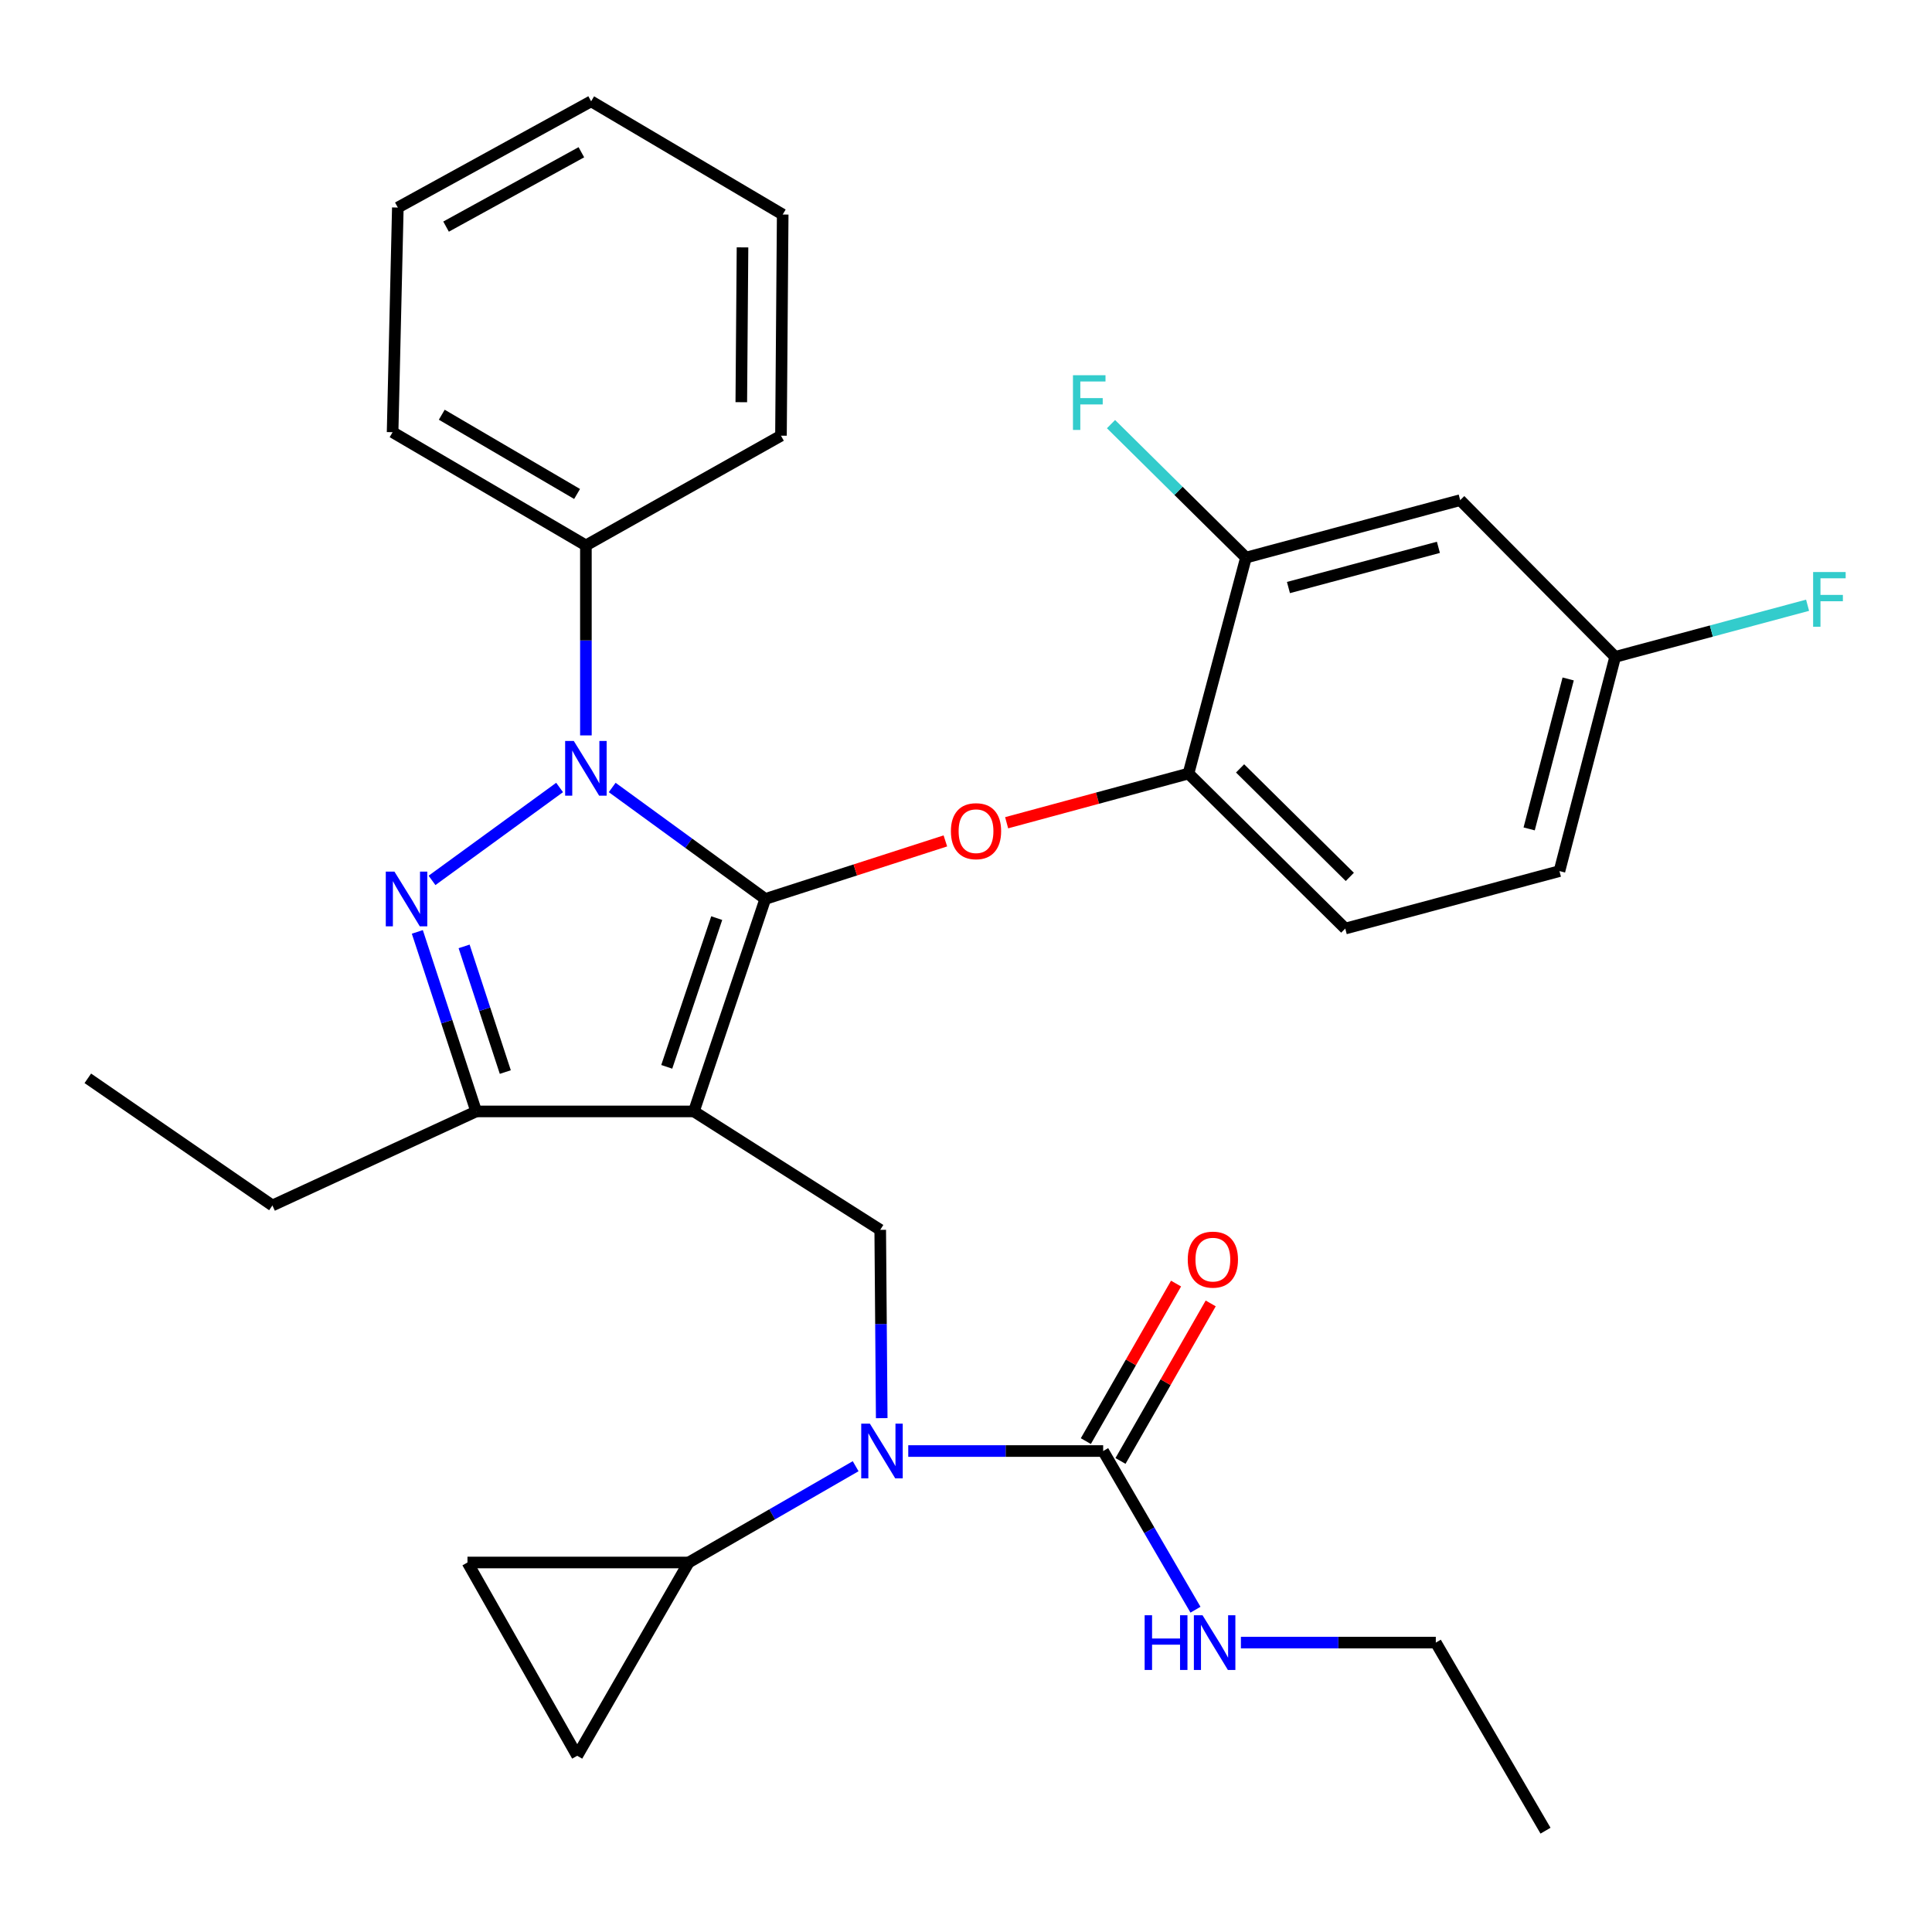 <?xml version='1.0' encoding='iso-8859-1'?>
<svg version='1.1' baseProfile='full'
              xmlns='http://www.w3.org/2000/svg'
                      xmlns:rdkit='http://www.rdkit.org/xml'
                      xmlns:xlink='http://www.w3.org/1999/xlink'
                  xml:space='preserve'
width='1000px' height='1000px' viewBox='0 0 1000 1000'>
<!-- END OF HEADER -->
<rect style='opacity:1.0;fill:#FFFFFF;stroke:none' width='1000' height='1000' x='0' y='0'> </rect>
<path class='bond-0' d='M 743.172,850.208 L 799.955,947.561' style='fill:none;fill-rule:evenodd;stroke:#000000;stroke-width:6px;stroke-linecap:butt;stroke-linejoin:miter;stroke-opacity:1' />
<path class='bond-1' d='M 743.172,850.208 L 692.73,850.208' style='fill:none;fill-rule:evenodd;stroke:#000000;stroke-width:6px;stroke-linecap:butt;stroke-linejoin:miter;stroke-opacity:1' />
<path class='bond-1' d='M 692.73,850.208 L 642.289,850.208' style='fill:none;fill-rule:evenodd;stroke:#0000FF;stroke-width:6px;stroke-linecap:butt;stroke-linejoin:miter;stroke-opacity:1' />
<path class='bond-2' d='M 456.376,734.03 L 455.99,685.299' style='fill:none;fill-rule:evenodd;stroke:#0000FF;stroke-width:6px;stroke-linecap:butt;stroke-linejoin:miter;stroke-opacity:1' />
<path class='bond-2' d='M 455.99,685.299 L 455.604,636.567' style='fill:none;fill-rule:evenodd;stroke:#000000;stroke-width:6px;stroke-linecap:butt;stroke-linejoin:miter;stroke-opacity:1' />
<path class='bond-3' d='M 470.113,751.052 L 520.555,751.052' style='fill:none;fill-rule:evenodd;stroke:#0000FF;stroke-width:6px;stroke-linecap:butt;stroke-linejoin:miter;stroke-opacity:1' />
<path class='bond-3' d='M 520.555,751.052 L 570.996,751.052' style='fill:none;fill-rule:evenodd;stroke:#000000;stroke-width:6px;stroke-linecap:butt;stroke-linejoin:miter;stroke-opacity:1' />
<path class='bond-4' d='M 442.883,758.909 L 399.666,783.826' style='fill:none;fill-rule:evenodd;stroke:#0000FF;stroke-width:6px;stroke-linecap:butt;stroke-linejoin:miter;stroke-opacity:1' />
<path class='bond-4' d='M 399.666,783.826 L 356.448,808.743' style='fill:none;fill-rule:evenodd;stroke:#000000;stroke-width:6px;stroke-linecap:butt;stroke-linejoin:miter;stroke-opacity:1' />
<path class='bond-5' d='M 570.996,751.052 L 594.888,792.116' style='fill:none;fill-rule:evenodd;stroke:#000000;stroke-width:6px;stroke-linecap:butt;stroke-linejoin:miter;stroke-opacity:1' />
<path class='bond-5' d='M 594.888,792.116 L 618.779,833.18' style='fill:none;fill-rule:evenodd;stroke:#0000FF;stroke-width:6px;stroke-linecap:butt;stroke-linejoin:miter;stroke-opacity:1' />
<path class='bond-6' d='M 579.964,756.188 L 603.312,715.419' style='fill:none;fill-rule:evenodd;stroke:#000000;stroke-width:6px;stroke-linecap:butt;stroke-linejoin:miter;stroke-opacity:1' />
<path class='bond-6' d='M 603.312,715.419 L 626.659,674.649' style='fill:none;fill-rule:evenodd;stroke:#FF0000;stroke-width:6px;stroke-linecap:butt;stroke-linejoin:miter;stroke-opacity:1' />
<path class='bond-6' d='M 562.028,745.917 L 585.375,705.147' style='fill:none;fill-rule:evenodd;stroke:#000000;stroke-width:6px;stroke-linecap:butt;stroke-linejoin:miter;stroke-opacity:1' />
<path class='bond-6' d='M 585.375,705.147 L 608.723,664.378' style='fill:none;fill-rule:evenodd;stroke:#FF0000;stroke-width:6px;stroke-linecap:butt;stroke-linejoin:miter;stroke-opacity:1' />
<path class='bond-7' d='M 455.604,636.567 L 359.158,575.271' style='fill:none;fill-rule:evenodd;stroke:#000000;stroke-width:6px;stroke-linecap:butt;stroke-linejoin:miter;stroke-opacity:1' />
<path class='bond-8' d='M 316.87,407.598 L 356.49,436.448' style='fill:none;fill-rule:evenodd;stroke:#0000FF;stroke-width:6px;stroke-linecap:butt;stroke-linejoin:miter;stroke-opacity:1' />
<path class='bond-8' d='M 356.49,436.448 L 396.11,465.298' style='fill:none;fill-rule:evenodd;stroke:#000000;stroke-width:6px;stroke-linecap:butt;stroke-linejoin:miter;stroke-opacity:1' />
<path class='bond-9' d='M 289.648,407.599 L 223.609,455.692' style='fill:none;fill-rule:evenodd;stroke:#0000FF;stroke-width:6px;stroke-linecap:butt;stroke-linejoin:miter;stroke-opacity:1' />
<path class='bond-10' d='M 303.259,380.642 L 303.259,331.474' style='fill:none;fill-rule:evenodd;stroke:#0000FF;stroke-width:6px;stroke-linecap:butt;stroke-linejoin:miter;stroke-opacity:1' />
<path class='bond-10' d='M 303.259,331.474 L 303.259,282.306' style='fill:none;fill-rule:evenodd;stroke:#000000;stroke-width:6px;stroke-linecap:butt;stroke-linejoin:miter;stroke-opacity:1' />
<path class='bond-11' d='M 396.11,465.298 L 442.716,450.275' style='fill:none;fill-rule:evenodd;stroke:#000000;stroke-width:6px;stroke-linecap:butt;stroke-linejoin:miter;stroke-opacity:1' />
<path class='bond-11' d='M 442.716,450.275 L 489.322,435.252' style='fill:none;fill-rule:evenodd;stroke:#FF0000;stroke-width:6px;stroke-linecap:butt;stroke-linejoin:miter;stroke-opacity:1' />
<path class='bond-12' d='M 396.11,465.298 L 359.158,575.271' style='fill:none;fill-rule:evenodd;stroke:#000000;stroke-width:6px;stroke-linecap:butt;stroke-linejoin:miter;stroke-opacity:1' />
<path class='bond-12' d='M 370.975,475.211 L 345.108,552.192' style='fill:none;fill-rule:evenodd;stroke:#000000;stroke-width:6px;stroke-linecap:butt;stroke-linejoin:miter;stroke-opacity:1' />
<path class='bond-13' d='M 359.158,575.271 L 246.476,575.271' style='fill:none;fill-rule:evenodd;stroke:#000000;stroke-width:6px;stroke-linecap:butt;stroke-linejoin:miter;stroke-opacity:1' />
<path class='bond-14' d='M 246.476,575.271 L 141.004,623.947' style='fill:none;fill-rule:evenodd;stroke:#000000;stroke-width:6px;stroke-linecap:butt;stroke-linejoin:miter;stroke-opacity:1' />
<path class='bond-15' d='M 246.476,575.271 L 231.243,528.811' style='fill:none;fill-rule:evenodd;stroke:#000000;stroke-width:6px;stroke-linecap:butt;stroke-linejoin:miter;stroke-opacity:1' />
<path class='bond-15' d='M 231.243,528.811 L 216.01,482.352' style='fill:none;fill-rule:evenodd;stroke:#0000FF;stroke-width:6px;stroke-linecap:butt;stroke-linejoin:miter;stroke-opacity:1' />
<path class='bond-15' d='M 261.546,554.894 L 250.884,522.372' style='fill:none;fill-rule:evenodd;stroke:#000000;stroke-width:6px;stroke-linecap:butt;stroke-linejoin:miter;stroke-opacity:1' />
<path class='bond-15' d='M 250.884,522.372 L 240.221,489.85' style='fill:none;fill-rule:evenodd;stroke:#0000FF;stroke-width:6px;stroke-linecap:butt;stroke-linejoin:miter;stroke-opacity:1' />
<path class='bond-16' d='M 356.448,808.743 L 298.758,908.794' style='fill:none;fill-rule:evenodd;stroke:#000000;stroke-width:6px;stroke-linecap:butt;stroke-linejoin:miter;stroke-opacity:1' />
<path class='bond-17' d='M 356.448,808.743 L 241.963,808.743' style='fill:none;fill-rule:evenodd;stroke:#000000;stroke-width:6px;stroke-linecap:butt;stroke-linejoin:miter;stroke-opacity:1' />
<path class='bond-18' d='M 298.758,908.794 L 241.963,808.743' style='fill:none;fill-rule:evenodd;stroke:#000000;stroke-width:6px;stroke-linecap:butt;stroke-linejoin:miter;stroke-opacity:1' />
<path class='bond-19' d='M 521.035,425.85 L 568.097,413.118' style='fill:none;fill-rule:evenodd;stroke:#FF0000;stroke-width:6px;stroke-linecap:butt;stroke-linejoin:miter;stroke-opacity:1' />
<path class='bond-19' d='M 568.097,413.118 L 615.16,400.385' style='fill:none;fill-rule:evenodd;stroke:#000000;stroke-width:6px;stroke-linecap:butt;stroke-linejoin:miter;stroke-opacity:1' />
<path class='bond-20' d='M 807.167,450.876 L 836.012,339.996' style='fill:none;fill-rule:evenodd;stroke:#000000;stroke-width:6px;stroke-linecap:butt;stroke-linejoin:miter;stroke-opacity:1' />
<path class='bond-20' d='M 791.49,429.04 L 811.681,351.424' style='fill:none;fill-rule:evenodd;stroke:#000000;stroke-width:6px;stroke-linecap:butt;stroke-linejoin:miter;stroke-opacity:1' />
<path class='bond-21' d='M 807.167,450.876 L 696.298,480.617' style='fill:none;fill-rule:evenodd;stroke:#000000;stroke-width:6px;stroke-linecap:butt;stroke-linejoin:miter;stroke-opacity:1' />
<path class='bond-22' d='M 836.012,339.996 L 755.792,258.869' style='fill:none;fill-rule:evenodd;stroke:#000000;stroke-width:6px;stroke-linecap:butt;stroke-linejoin:miter;stroke-opacity:1' />
<path class='bond-23' d='M 836.012,339.996 L 885.807,326.635' style='fill:none;fill-rule:evenodd;stroke:#000000;stroke-width:6px;stroke-linecap:butt;stroke-linejoin:miter;stroke-opacity:1' />
<path class='bond-23' d='M 885.807,326.635 L 935.601,313.273' style='fill:none;fill-rule:evenodd;stroke:#33CCCC;stroke-width:6px;stroke-linecap:butt;stroke-linejoin:miter;stroke-opacity:1' />
<path class='bond-24' d='M 755.792,258.869 L 644.912,288.61' style='fill:none;fill-rule:evenodd;stroke:#000000;stroke-width:6px;stroke-linecap:butt;stroke-linejoin:miter;stroke-opacity:1' />
<path class='bond-24' d='M 744.515,283.294 L 666.899,304.112' style='fill:none;fill-rule:evenodd;stroke:#000000;stroke-width:6px;stroke-linecap:butt;stroke-linejoin:miter;stroke-opacity:1' />
<path class='bond-25' d='M 303.259,282.306 L 203.208,223.708' style='fill:none;fill-rule:evenodd;stroke:#000000;stroke-width:6px;stroke-linecap:butt;stroke-linejoin:miter;stroke-opacity:1' />
<path class='bond-25' d='M 298.697,255.68 L 228.661,214.662' style='fill:none;fill-rule:evenodd;stroke:#000000;stroke-width:6px;stroke-linecap:butt;stroke-linejoin:miter;stroke-opacity:1' />
<path class='bond-26' d='M 303.259,282.306 L 404.229,225.511' style='fill:none;fill-rule:evenodd;stroke:#000000;stroke-width:6px;stroke-linecap:butt;stroke-linejoin:miter;stroke-opacity:1' />
<path class='bond-27' d='M 203.208,223.708 L 205.918,107.431' style='fill:none;fill-rule:evenodd;stroke:#000000;stroke-width:6px;stroke-linecap:butt;stroke-linejoin:miter;stroke-opacity:1' />
<path class='bond-28' d='M 141.004,623.947 L 45.455,558.138' style='fill:none;fill-rule:evenodd;stroke:#000000;stroke-width:6px;stroke-linecap:butt;stroke-linejoin:miter;stroke-opacity:1' />
<path class='bond-29' d='M 404.229,225.511 L 405.124,111.037' style='fill:none;fill-rule:evenodd;stroke:#000000;stroke-width:6px;stroke-linecap:butt;stroke-linejoin:miter;stroke-opacity:1' />
<path class='bond-29' d='M 383.694,208.178 L 384.321,128.046' style='fill:none;fill-rule:evenodd;stroke:#000000;stroke-width:6px;stroke-linecap:butt;stroke-linejoin:miter;stroke-opacity:1' />
<path class='bond-30' d='M 205.918,107.431 L 305.969,52.439' style='fill:none;fill-rule:evenodd;stroke:#000000;stroke-width:6px;stroke-linecap:butt;stroke-linejoin:miter;stroke-opacity:1' />
<path class='bond-30' d='M 230.881,117.296 L 300.917,78.802' style='fill:none;fill-rule:evenodd;stroke:#000000;stroke-width:6px;stroke-linecap:butt;stroke-linejoin:miter;stroke-opacity:1' />
<path class='bond-31' d='M 405.124,111.037 L 305.969,52.439' style='fill:none;fill-rule:evenodd;stroke:#000000;stroke-width:6px;stroke-linecap:butt;stroke-linejoin:miter;stroke-opacity:1' />
<path class='bond-32' d='M 644.912,288.61 L 615.16,400.385' style='fill:none;fill-rule:evenodd;stroke:#000000;stroke-width:6px;stroke-linecap:butt;stroke-linejoin:miter;stroke-opacity:1' />
<path class='bond-33' d='M 644.912,288.61 L 609.985,254.068' style='fill:none;fill-rule:evenodd;stroke:#000000;stroke-width:6px;stroke-linecap:butt;stroke-linejoin:miter;stroke-opacity:1' />
<path class='bond-33' d='M 609.985,254.068 L 575.057,219.526' style='fill:none;fill-rule:evenodd;stroke:#33CCCC;stroke-width:6px;stroke-linecap:butt;stroke-linejoin:miter;stroke-opacity:1' />
<path class='bond-34' d='M 615.16,400.385 L 696.298,480.617' style='fill:none;fill-rule:evenodd;stroke:#000000;stroke-width:6px;stroke-linecap:butt;stroke-linejoin:miter;stroke-opacity:1' />
<path class='bond-34' d='M 641.864,397.723 L 698.661,453.885' style='fill:none;fill-rule:evenodd;stroke:#000000;stroke-width:6px;stroke-linecap:butt;stroke-linejoin:miter;stroke-opacity:1' />
<path  class='atom-1' d='M 450.251 736.892
L 459.531 751.892
Q 460.451 753.372, 461.931 756.052
Q 463.411 758.732, 463.491 758.892
L 463.491 736.892
L 467.251 736.892
L 467.251 765.212
L 463.371 765.212
L 453.411 748.812
Q 452.251 746.892, 451.011 744.692
Q 449.811 742.492, 449.451 741.812
L 449.451 765.212
L 445.771 765.212
L 445.771 736.892
L 450.251 736.892
' fill='#0000FF'/>
<path  class='atom-3' d='M 592.467 836.048
L 596.307 836.048
L 596.307 848.088
L 610.787 848.088
L 610.787 836.048
L 614.627 836.048
L 614.627 864.368
L 610.787 864.368
L 610.787 851.288
L 596.307 851.288
L 596.307 864.368
L 592.467 864.368
L 592.467 836.048
' fill='#0000FF'/>
<path  class='atom-3' d='M 622.427 836.048
L 631.707 851.048
Q 632.627 852.528, 634.107 855.208
Q 635.587 857.888, 635.667 858.048
L 635.667 836.048
L 639.427 836.048
L 639.427 864.368
L 635.547 864.368
L 625.587 847.968
Q 624.427 846.048, 623.187 843.848
Q 621.987 841.648, 621.627 840.968
L 621.627 864.368
L 617.947 864.368
L 617.947 836.048
L 622.427 836.048
' fill='#0000FF'/>
<path  class='atom-4' d='M 614.779 651.977
Q 614.779 645.177, 618.139 641.377
Q 621.499 637.577, 627.779 637.577
Q 634.059 637.577, 637.419 641.377
Q 640.779 645.177, 640.779 651.977
Q 640.779 658.857, 637.379 662.777
Q 633.979 666.657, 627.779 666.657
Q 621.539 666.657, 618.139 662.777
Q 614.779 658.897, 614.779 651.977
M 627.779 663.457
Q 632.099 663.457, 634.419 660.577
Q 636.779 657.657, 636.779 651.977
Q 636.779 646.417, 634.419 643.617
Q 632.099 640.777, 627.779 640.777
Q 623.459 640.777, 621.099 643.577
Q 618.779 646.377, 618.779 651.977
Q 618.779 657.697, 621.099 660.577
Q 623.459 663.457, 627.779 663.457
' fill='#FF0000'/>
<path  class='atom-7' d='M 296.999 383.527
L 306.279 398.527
Q 307.199 400.007, 308.679 402.687
Q 310.159 405.367, 310.239 405.527
L 310.239 383.527
L 313.999 383.527
L 313.999 411.847
L 310.119 411.847
L 300.159 395.447
Q 298.999 393.527, 297.759 391.327
Q 296.559 389.127, 296.199 388.447
L 296.199 411.847
L 292.519 411.847
L 292.519 383.527
L 296.999 383.527
' fill='#0000FF'/>
<path  class='atom-11' d='M 204.159 451.138
L 213.439 466.138
Q 214.359 467.618, 215.839 470.298
Q 217.319 472.978, 217.399 473.138
L 217.399 451.138
L 221.159 451.138
L 221.159 479.458
L 217.279 479.458
L 207.319 463.058
Q 206.159 461.138, 204.919 458.938
Q 203.719 456.738, 203.359 456.058
L 203.359 479.458
L 199.679 479.458
L 199.679 451.138
L 204.159 451.138
' fill='#0000FF'/>
<path  class='atom-15' d='M 492.187 430.218
Q 492.187 423.418, 495.547 419.618
Q 498.907 415.818, 505.187 415.818
Q 511.467 415.818, 514.827 419.618
Q 518.187 423.418, 518.187 430.218
Q 518.187 437.098, 514.787 441.018
Q 511.387 444.898, 505.187 444.898
Q 498.947 444.898, 495.547 441.018
Q 492.187 437.138, 492.187 430.218
M 505.187 441.698
Q 509.507 441.698, 511.827 438.818
Q 514.187 435.898, 514.187 430.218
Q 514.187 424.658, 511.827 421.858
Q 509.507 419.018, 505.187 419.018
Q 500.867 419.018, 498.507 421.818
Q 496.187 424.618, 496.187 430.218
Q 496.187 435.938, 498.507 438.818
Q 500.867 441.698, 505.187 441.698
' fill='#FF0000'/>
<path  class='atom-30' d='M 555.365 194.218
L 572.205 194.218
L 572.205 197.458
L 559.165 197.458
L 559.165 206.058
L 570.765 206.058
L 570.765 209.338
L 559.165 209.338
L 559.165 222.538
L 555.365 222.538
L 555.365 194.218
' fill='#33CCCC'/>
<path  class='atom-31' d='M 938.471 296.084
L 955.311 296.084
L 955.311 299.324
L 942.271 299.324
L 942.271 307.924
L 953.871 307.924
L 953.871 311.204
L 942.271 311.204
L 942.271 324.404
L 938.471 324.404
L 938.471 296.084
' fill='#33CCCC'/>
</svg>
